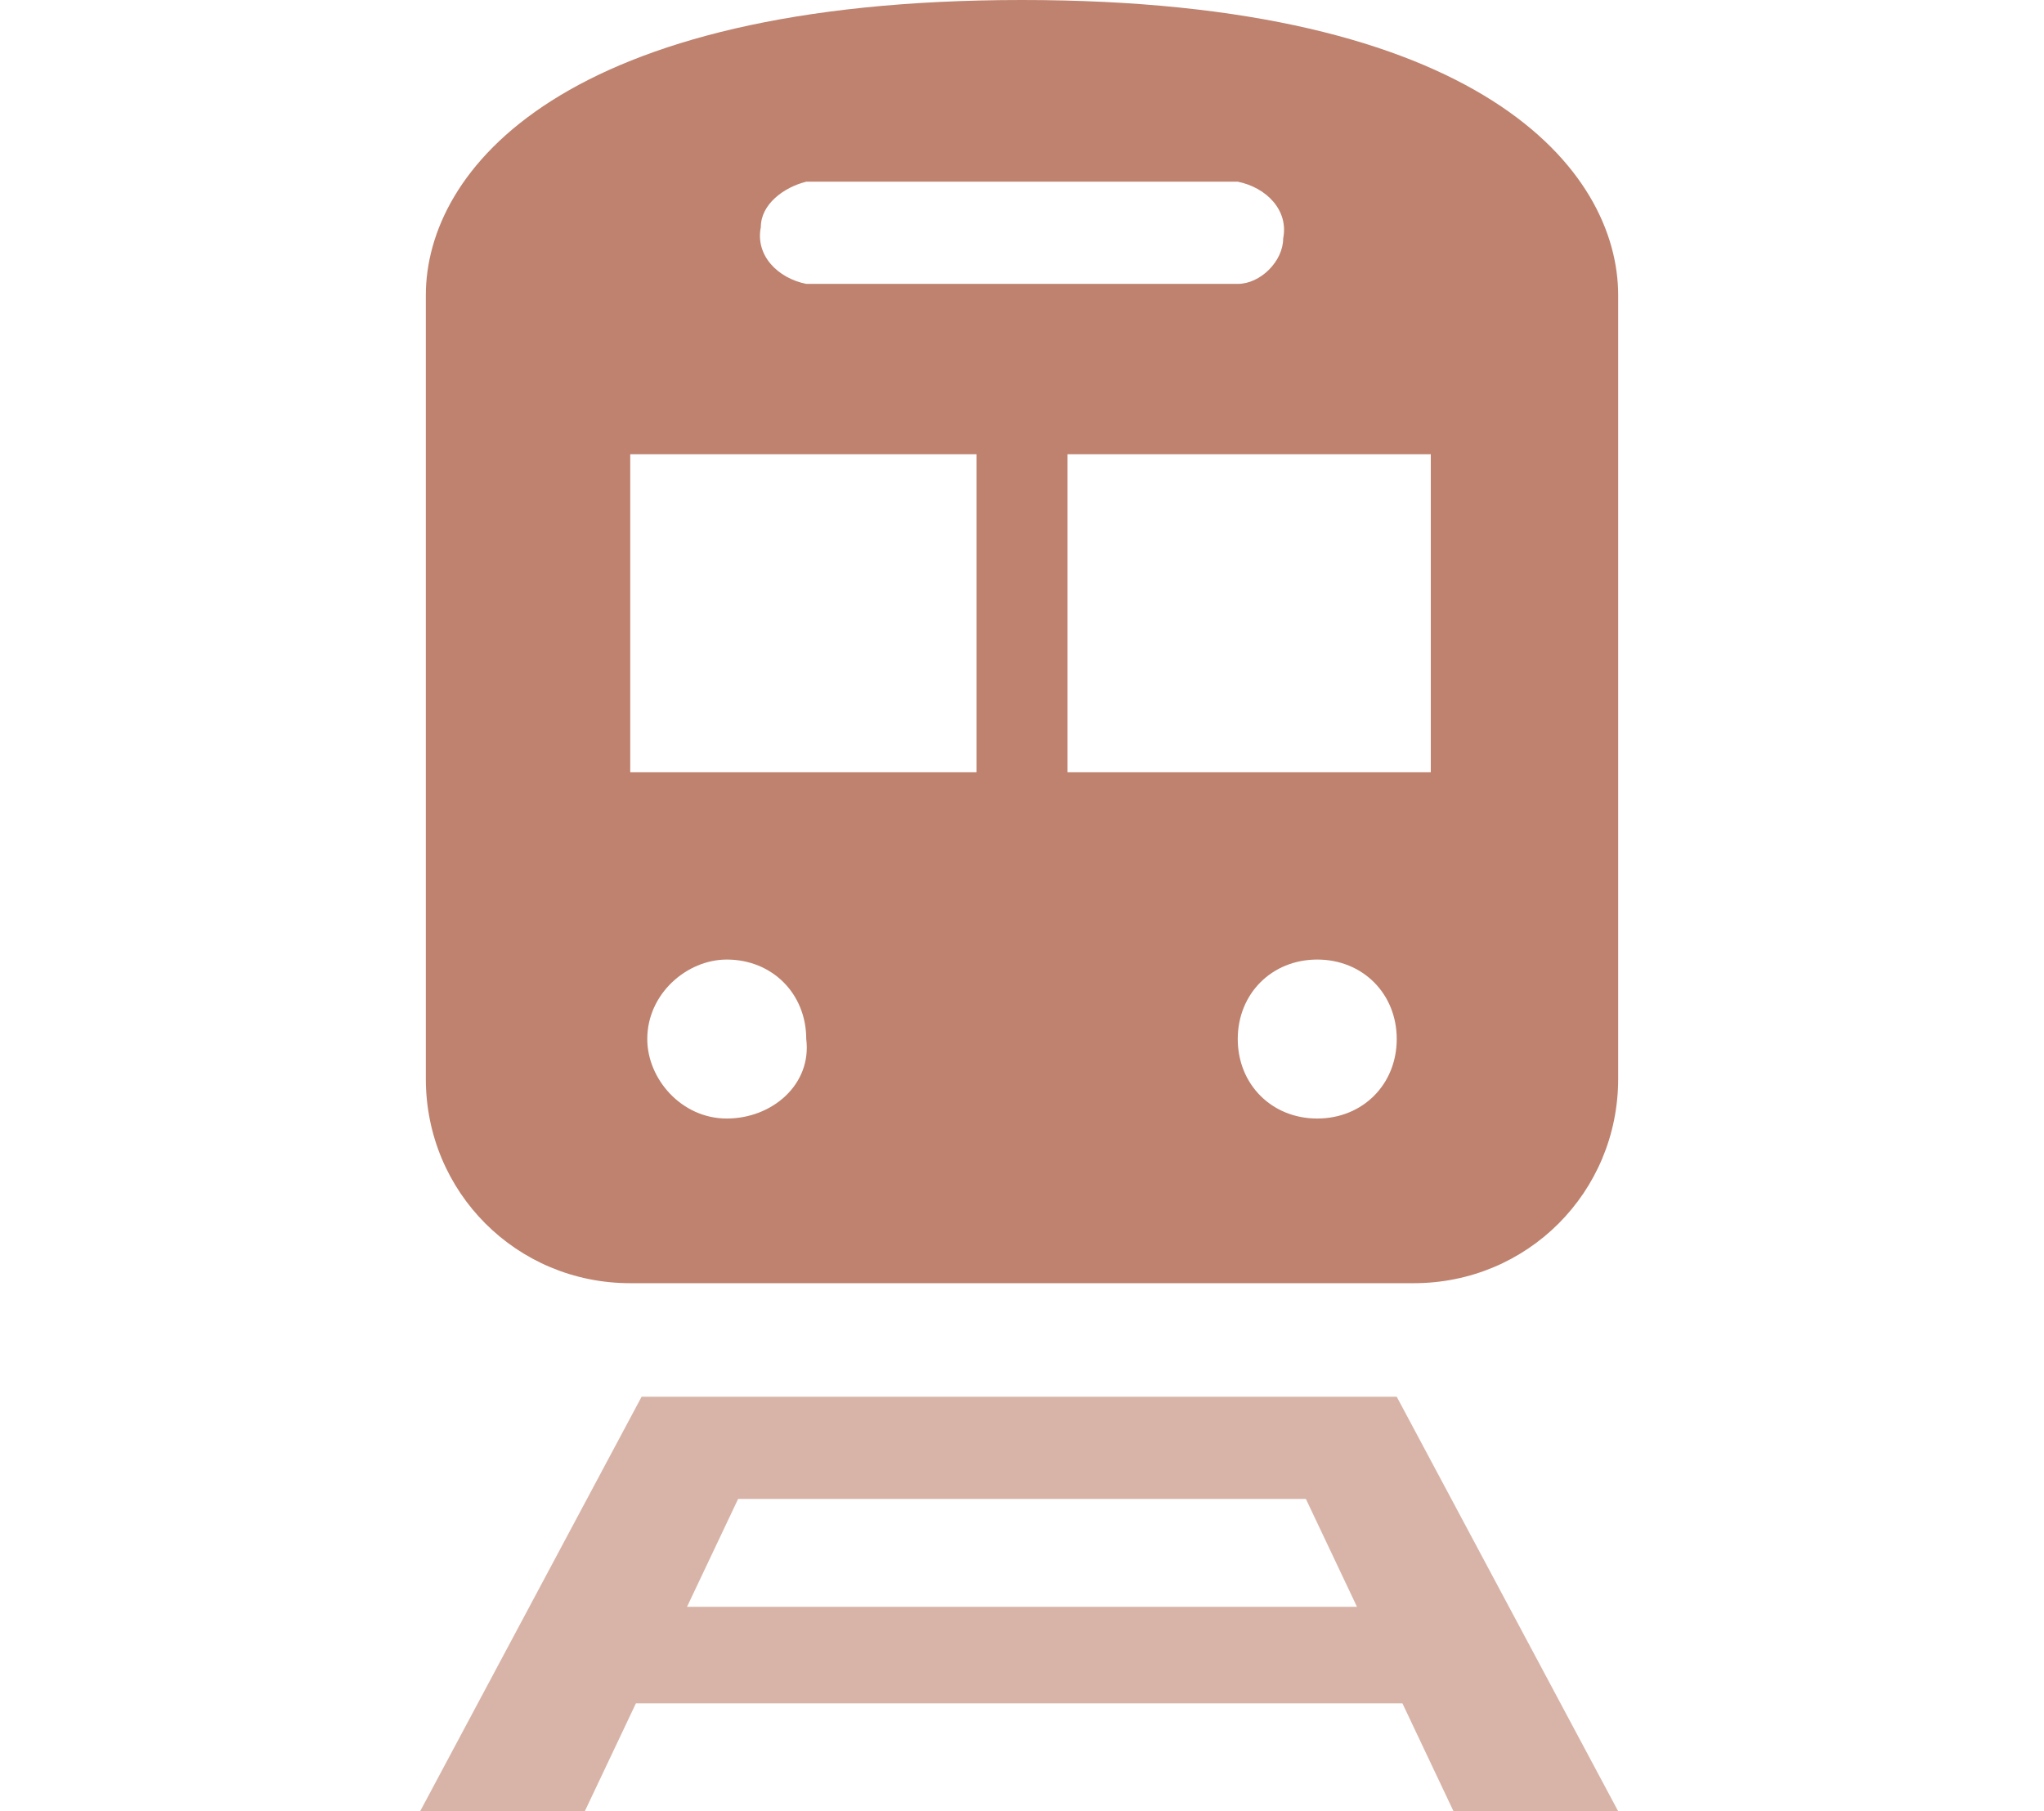 <?xml version="1.0" encoding="utf-8"?>
<!-- Generator: Adobe Illustrator 24.2.0, SVG Export Plug-In . SVG Version: 6.00 Build 0)  -->
<svg version="1.1" id="レイヤー_1" xmlns="http://www.w3.org/2000/svg" xmlns:xlink="http://www.w3.org/1999/xlink" x="0px"
	 y="0px" viewBox="0 0 36 31.9" width="36" height="31.9" style="enable-background:new 0 0 36 31.9;" xml:space="preserve">
<style type="text/css">
	.st0{opacity:0.6;fill:#BE826E;enable-background:new    ;}
	.st1{fill:#BE826E;}
</style>
<g id="レイヤー_2_1_">
	<g id="gn">
		<path class="st0" d="M23.9,24.6L23.9,24.6l-11.9,0v0h-0.7l-3.9,7.3h2.9l0.9-1.9h13.5l0.9,1.9h2.9l-3.9-7.3L23.9,24.6z M12.1,28.3
			l0.9-1.9H23l0.9,1.9H12.1z"/>
		<path class="st1" d="M18,0C9.9,0,7.5,3,7.5,5.2V19c0,2,1.6,3.6,3.6,3.6h13.8c2,0,3.6-1.6,3.6-3.6V5.2C28.5,3,26.1,0,18,0z
			 M14.2,3.2h7.6c0.5,0.1,0.9,0.5,0.8,1c0,0.4-0.4,0.8-0.8,0.8h-7.6c-0.5-0.1-0.9-0.5-0.8-1C13.4,3.6,13.8,3.3,14.2,3.2z M12.8,19.7
			c-0.8,0-1.4-0.7-1.4-1.4c0-0.8,0.7-1.4,1.4-1.4c0.8,0,1.4,0.6,1.4,1.4C14.3,19.1,13.6,19.7,12.8,19.7
			C12.8,19.7,12.8,19.7,12.8,19.7z M17.2,13.6h-6.1V8h6.1V13.6z M23.2,19.7c-0.8,0-1.4-0.6-1.4-1.4c0-0.8,0.6-1.4,1.4-1.4
			c0.8,0,1.4,0.6,1.4,1.4l0,0C24.6,19.1,24,19.7,23.2,19.7C23.2,19.7,23.2,19.7,23.2,19.7L23.2,19.7z M25.2,13.6h-6.4V8h6.4
			L25.2,13.6z"/>
	</g>
</g>
</svg>
